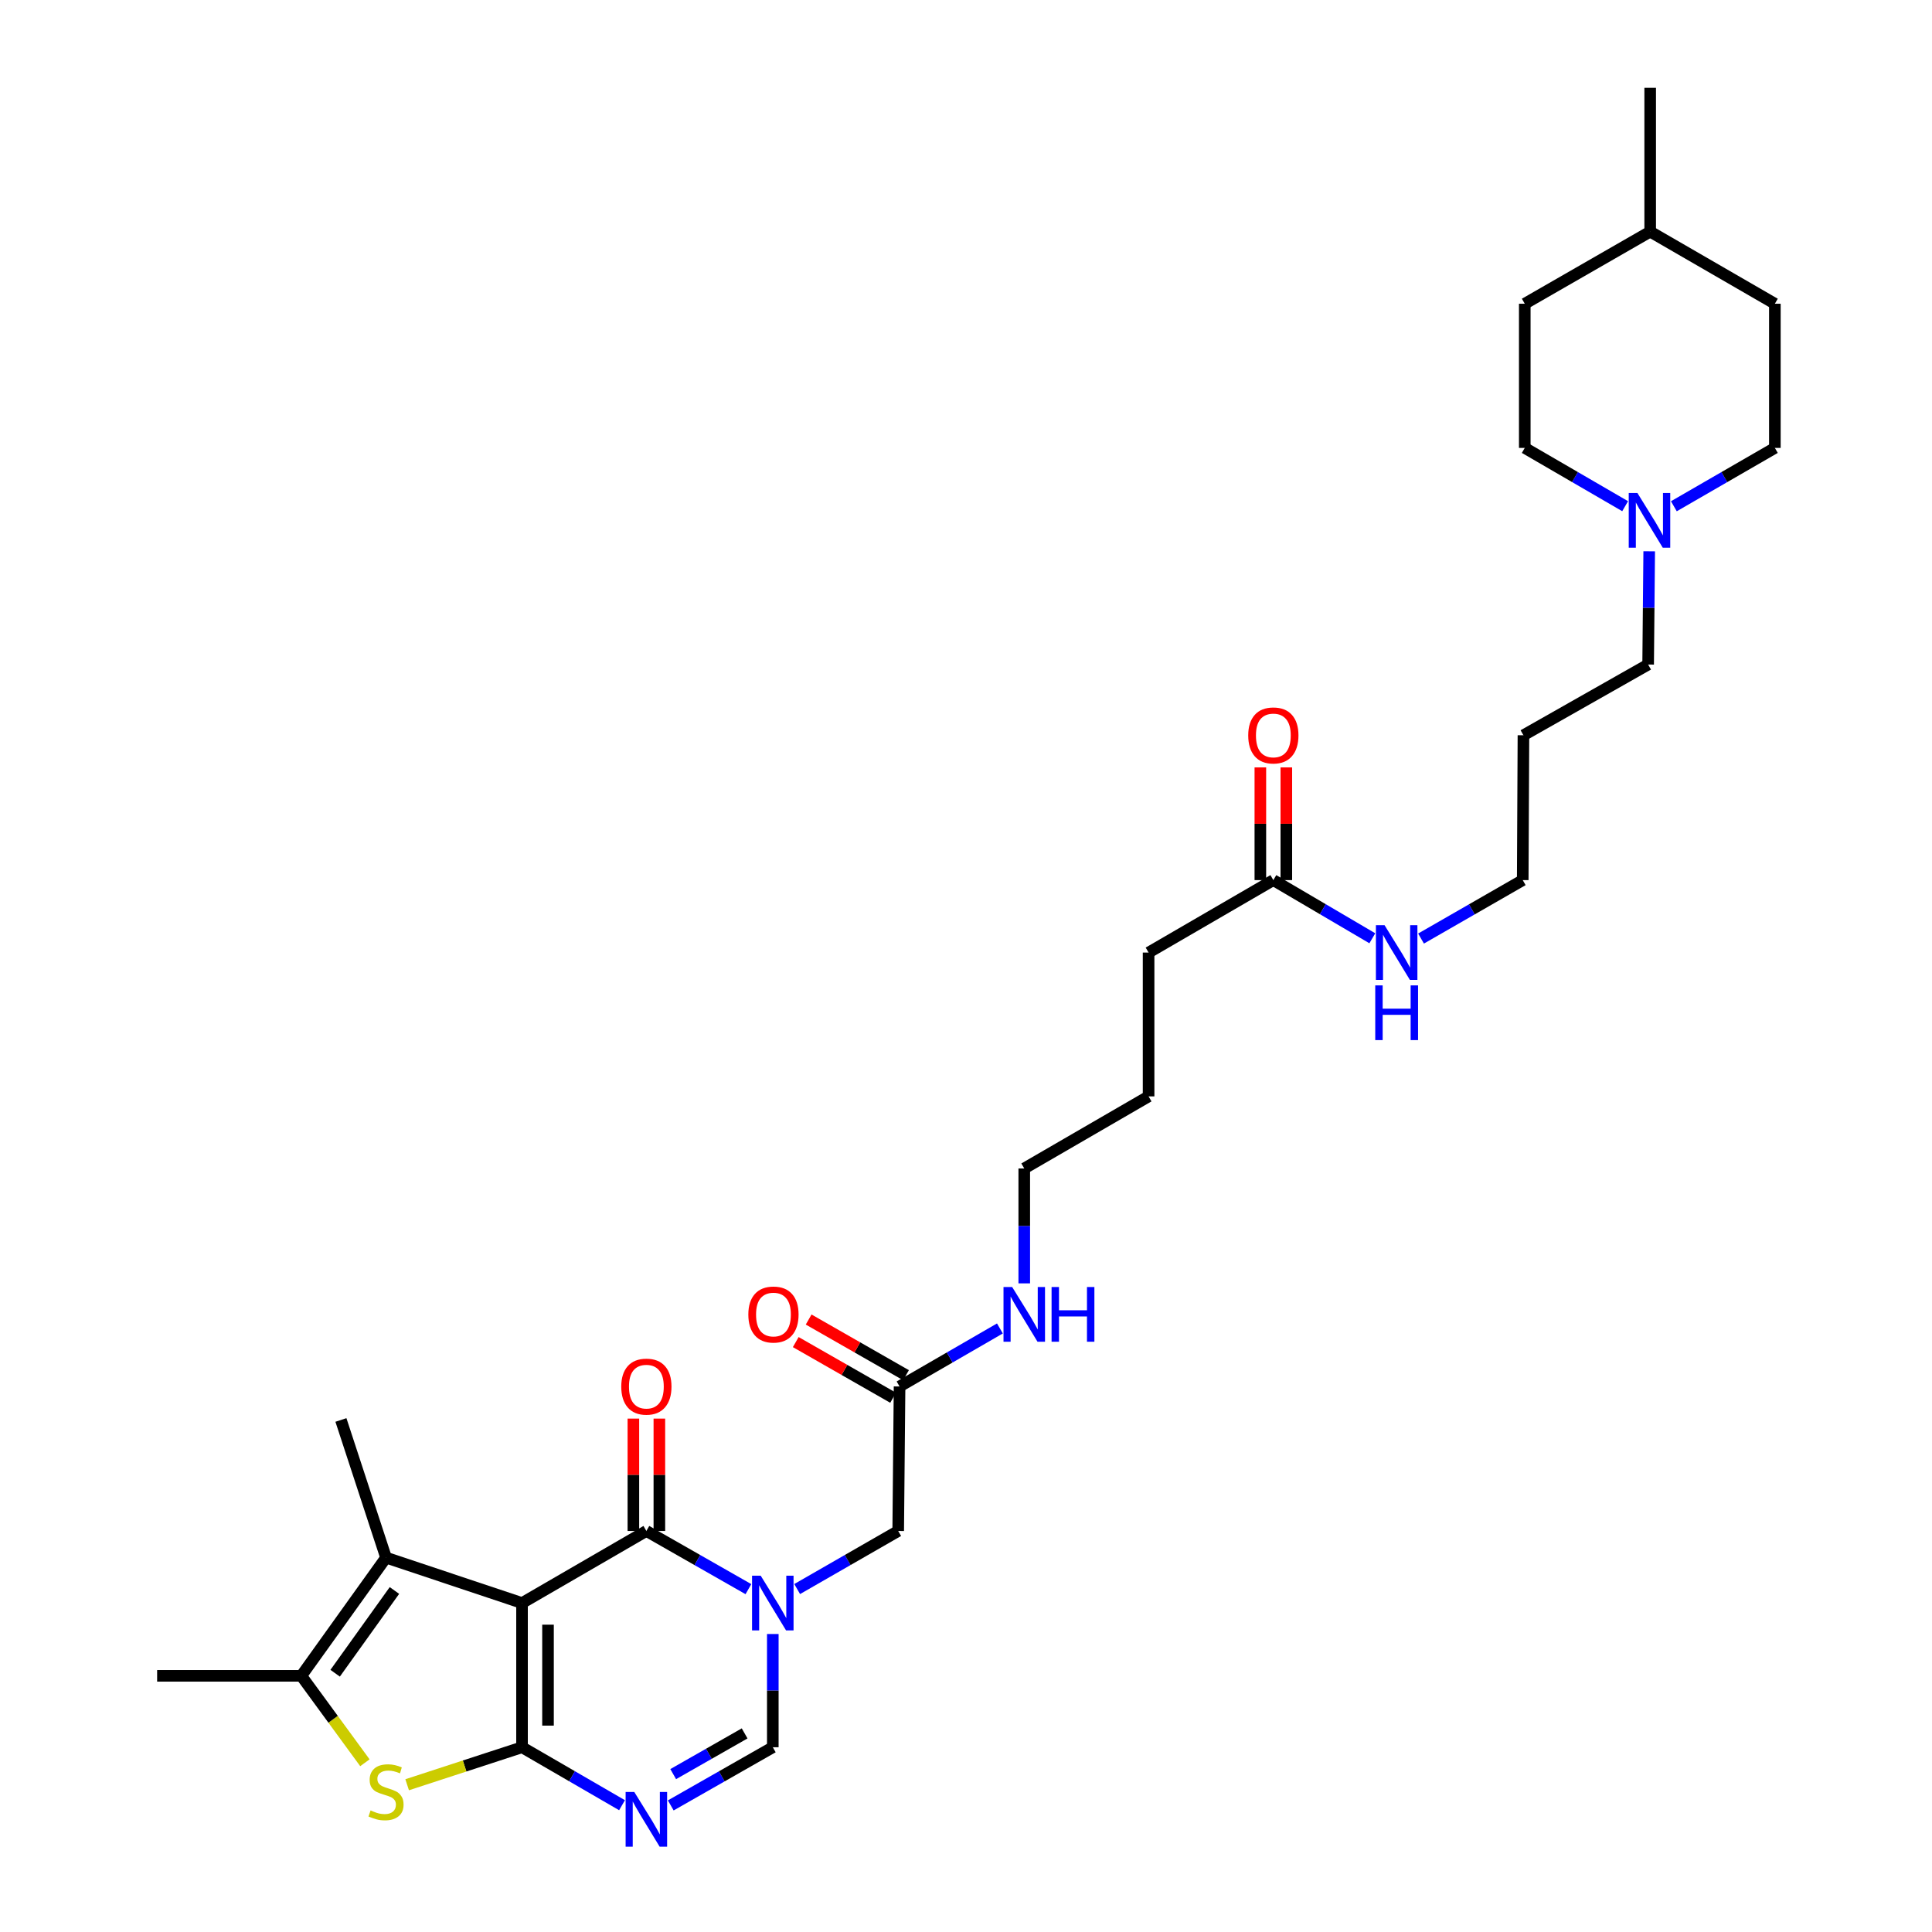 <?xml version='1.0' encoding='iso-8859-1'?>
<svg version='1.1' baseProfile='full'
              xmlns='http://www.w3.org/2000/svg'
                      xmlns:rdkit='http://www.rdkit.org/xml'
                      xmlns:xlink='http://www.w3.org/1999/xlink'
                  xml:space='preserve'
width='1000px' height='1000px' viewBox='0 0 1000 1000'>
<!-- END OF HEADER -->
<rect style='opacity:1.0;fill:#FFFFFF;stroke:none' width='1000' height='1000' x='0' y='0'> </rect>
<path class='bond-0' d='M 270.2,829.737 L 270.2,904.373' style='fill:none;fill-rule:evenodd;stroke:#000000;stroke-width:6px;stroke-linecap:butt;stroke-linejoin:miter;stroke-opacity:1' />
<path class='bond-0' d='M 283.647,840.933 L 283.647,893.177' style='fill:none;fill-rule:evenodd;stroke:#000000;stroke-width:6px;stroke-linecap:butt;stroke-linejoin:miter;stroke-opacity:1' />
<path class='bond-1' d='M 270.2,829.737 L 334.562,792.427' style='fill:none;fill-rule:evenodd;stroke:#000000;stroke-width:6px;stroke-linecap:butt;stroke-linejoin:miter;stroke-opacity:1' />
<path class='bond-5' d='M 270.2,829.737 L 199.808,806.219' style='fill:none;fill-rule:evenodd;stroke:#000000;stroke-width:6px;stroke-linecap:butt;stroke-linejoin:miter;stroke-opacity:1' />
<path class='bond-3' d='M 270.2,904.373 L 296.081,919.373' style='fill:none;fill-rule:evenodd;stroke:#000000;stroke-width:6px;stroke-linecap:butt;stroke-linejoin:miter;stroke-opacity:1' />
<path class='bond-3' d='M 296.081,919.373 L 321.962,934.373' style='fill:none;fill-rule:evenodd;stroke:#0000FF;stroke-width:6px;stroke-linecap:butt;stroke-linejoin:miter;stroke-opacity:1' />
<path class='bond-4' d='M 270.2,904.373 L 240.469,914.079' style='fill:none;fill-rule:evenodd;stroke:#000000;stroke-width:6px;stroke-linecap:butt;stroke-linejoin:miter;stroke-opacity:1' />
<path class='bond-4' d='M 240.469,914.079 L 210.739,923.785' style='fill:none;fill-rule:evenodd;stroke:#CCCC00;stroke-width:6px;stroke-linecap:butt;stroke-linejoin:miter;stroke-opacity:1' />
<path class='bond-2' d='M 334.562,792.427 L 360.97,807.484' style='fill:none;fill-rule:evenodd;stroke:#000000;stroke-width:6px;stroke-linecap:butt;stroke-linejoin:miter;stroke-opacity:1' />
<path class='bond-2' d='M 360.97,807.484 L 387.378,822.54' style='fill:none;fill-rule:evenodd;stroke:#0000FF;stroke-width:6px;stroke-linecap:butt;stroke-linejoin:miter;stroke-opacity:1' />
<path class='bond-11' d='M 341.286,792.427 L 341.286,763.346' style='fill:none;fill-rule:evenodd;stroke:#000000;stroke-width:6px;stroke-linecap:butt;stroke-linejoin:miter;stroke-opacity:1' />
<path class='bond-11' d='M 341.286,763.346 L 341.286,734.265' style='fill:none;fill-rule:evenodd;stroke:#FF0000;stroke-width:6px;stroke-linecap:butt;stroke-linejoin:miter;stroke-opacity:1' />
<path class='bond-11' d='M 327.838,792.427 L 327.838,763.346' style='fill:none;fill-rule:evenodd;stroke:#000000;stroke-width:6px;stroke-linecap:butt;stroke-linejoin:miter;stroke-opacity:1' />
<path class='bond-11' d='M 327.838,763.346 L 327.838,734.265' style='fill:none;fill-rule:evenodd;stroke:#FF0000;stroke-width:6px;stroke-linecap:butt;stroke-linejoin:miter;stroke-opacity:1' />
<path class='bond-7' d='M 400.001,845.763 L 400.001,875.068' style='fill:none;fill-rule:evenodd;stroke:#0000FF;stroke-width:6px;stroke-linecap:butt;stroke-linejoin:miter;stroke-opacity:1' />
<path class='bond-7' d='M 400.001,875.068 L 400.001,904.373' style='fill:none;fill-rule:evenodd;stroke:#000000;stroke-width:6px;stroke-linecap:butt;stroke-linejoin:miter;stroke-opacity:1' />
<path class='bond-8' d='M 412.612,822.488 L 438.761,807.458' style='fill:none;fill-rule:evenodd;stroke:#0000FF;stroke-width:6px;stroke-linecap:butt;stroke-linejoin:miter;stroke-opacity:1' />
<path class='bond-8' d='M 438.761,807.458 L 464.909,792.427' style='fill:none;fill-rule:evenodd;stroke:#000000;stroke-width:6px;stroke-linecap:butt;stroke-linejoin:miter;stroke-opacity:1' />
<path class='bond-32' d='M 347.185,934.48 L 373.593,919.426' style='fill:none;fill-rule:evenodd;stroke:#0000FF;stroke-width:6px;stroke-linecap:butt;stroke-linejoin:miter;stroke-opacity:1' />
<path class='bond-32' d='M 373.593,919.426 L 400.001,904.373' style='fill:none;fill-rule:evenodd;stroke:#000000;stroke-width:6px;stroke-linecap:butt;stroke-linejoin:miter;stroke-opacity:1' />
<path class='bond-32' d='M 348.448,918.281 L 366.933,907.743' style='fill:none;fill-rule:evenodd;stroke:#0000FF;stroke-width:6px;stroke-linecap:butt;stroke-linejoin:miter;stroke-opacity:1' />
<path class='bond-32' d='M 366.933,907.743 L 385.419,897.206' style='fill:none;fill-rule:evenodd;stroke:#000000;stroke-width:6px;stroke-linecap:butt;stroke-linejoin:miter;stroke-opacity:1' />
<path class='bond-31' d='M 188.871,912.401 L 172.416,889.903' style='fill:none;fill-rule:evenodd;stroke:#CCCC00;stroke-width:6px;stroke-linecap:butt;stroke-linejoin:miter;stroke-opacity:1' />
<path class='bond-31' d='M 172.416,889.903 L 155.961,867.406' style='fill:none;fill-rule:evenodd;stroke:#000000;stroke-width:6px;stroke-linecap:butt;stroke-linejoin:miter;stroke-opacity:1' />
<path class='bond-6' d='M 199.808,806.219 L 155.961,867.406' style='fill:none;fill-rule:evenodd;stroke:#000000;stroke-width:6px;stroke-linecap:butt;stroke-linejoin:miter;stroke-opacity:1' />
<path class='bond-6' d='M 204.162,823.23 L 173.469,866.061' style='fill:none;fill-rule:evenodd;stroke:#000000;stroke-width:6px;stroke-linecap:butt;stroke-linejoin:miter;stroke-opacity:1' />
<path class='bond-19' d='M 199.808,806.219 L 176.461,734.975' style='fill:none;fill-rule:evenodd;stroke:#000000;stroke-width:6px;stroke-linecap:butt;stroke-linejoin:miter;stroke-opacity:1' />
<path class='bond-20' d='M 155.961,867.406 L 81.333,867.406' style='fill:none;fill-rule:evenodd;stroke:#000000;stroke-width:6px;stroke-linecap:butt;stroke-linejoin:miter;stroke-opacity:1' />
<path class='bond-10' d='M 464.909,792.427 L 465.611,717.635' style='fill:none;fill-rule:evenodd;stroke:#000000;stroke-width:6px;stroke-linecap:butt;stroke-linejoin:miter;stroke-opacity:1' />
<path class='bond-9' d='M 853.623,285.349 L 853.348,314.657' style='fill:none;fill-rule:evenodd;stroke:#0000FF;stroke-width:6px;stroke-linecap:butt;stroke-linejoin:miter;stroke-opacity:1' />
<path class='bond-9' d='M 853.348,314.657 L 853.072,343.966' style='fill:none;fill-rule:evenodd;stroke:#000000;stroke-width:6px;stroke-linecap:butt;stroke-linejoin:miter;stroke-opacity:1' />
<path class='bond-17' d='M 866.388,262.037 L 892.527,246.939' style='fill:none;fill-rule:evenodd;stroke:#0000FF;stroke-width:6px;stroke-linecap:butt;stroke-linejoin:miter;stroke-opacity:1' />
<path class='bond-17' d='M 892.527,246.939 L 918.667,231.841' style='fill:none;fill-rule:evenodd;stroke:#000000;stroke-width:6px;stroke-linecap:butt;stroke-linejoin:miter;stroke-opacity:1' />
<path class='bond-18' d='M 841.168,262.004 L 815.193,246.922' style='fill:none;fill-rule:evenodd;stroke:#0000FF;stroke-width:6px;stroke-linecap:butt;stroke-linejoin:miter;stroke-opacity:1' />
<path class='bond-18' d='M 815.193,246.922 L 789.217,231.841' style='fill:none;fill-rule:evenodd;stroke:#000000;stroke-width:6px;stroke-linecap:butt;stroke-linejoin:miter;stroke-opacity:1' />
<path class='bond-13' d='M 468.948,711.798 L 443.751,697.392' style='fill:none;fill-rule:evenodd;stroke:#000000;stroke-width:6px;stroke-linecap:butt;stroke-linejoin:miter;stroke-opacity:1' />
<path class='bond-13' d='M 443.751,697.392 L 418.554,682.987' style='fill:none;fill-rule:evenodd;stroke:#FF0000;stroke-width:6px;stroke-linecap:butt;stroke-linejoin:miter;stroke-opacity:1' />
<path class='bond-13' d='M 462.274,723.472 L 437.077,709.067' style='fill:none;fill-rule:evenodd;stroke:#000000;stroke-width:6px;stroke-linecap:butt;stroke-linejoin:miter;stroke-opacity:1' />
<path class='bond-13' d='M 437.077,709.067 L 411.879,694.662' style='fill:none;fill-rule:evenodd;stroke:#FF0000;stroke-width:6px;stroke-linecap:butt;stroke-linejoin:miter;stroke-opacity:1' />
<path class='bond-15' d='M 465.611,717.635 L 491.58,702.62' style='fill:none;fill-rule:evenodd;stroke:#000000;stroke-width:6px;stroke-linecap:butt;stroke-linejoin:miter;stroke-opacity:1' />
<path class='bond-15' d='M 491.58,702.62 L 517.549,687.605' style='fill:none;fill-rule:evenodd;stroke:#0000FF;stroke-width:6px;stroke-linecap:butt;stroke-linejoin:miter;stroke-opacity:1' />
<path class='bond-12' d='M 659.08,455.545 L 594.508,493.049' style='fill:none;fill-rule:evenodd;stroke:#000000;stroke-width:6px;stroke-linecap:butt;stroke-linejoin:miter;stroke-opacity:1' />
<path class='bond-14' d='M 665.804,455.545 L 665.804,426.376' style='fill:none;fill-rule:evenodd;stroke:#000000;stroke-width:6px;stroke-linecap:butt;stroke-linejoin:miter;stroke-opacity:1' />
<path class='bond-14' d='M 665.804,426.376 L 665.804,397.208' style='fill:none;fill-rule:evenodd;stroke:#FF0000;stroke-width:6px;stroke-linecap:butt;stroke-linejoin:miter;stroke-opacity:1' />
<path class='bond-14' d='M 652.356,455.545 L 652.356,426.376' style='fill:none;fill-rule:evenodd;stroke:#000000;stroke-width:6px;stroke-linecap:butt;stroke-linejoin:miter;stroke-opacity:1' />
<path class='bond-14' d='M 652.356,426.376 L 652.356,397.208' style='fill:none;fill-rule:evenodd;stroke:#FF0000;stroke-width:6px;stroke-linecap:butt;stroke-linejoin:miter;stroke-opacity:1' />
<path class='bond-16' d='M 659.08,455.545 L 684.697,470.598' style='fill:none;fill-rule:evenodd;stroke:#000000;stroke-width:6px;stroke-linecap:butt;stroke-linejoin:miter;stroke-opacity:1' />
<path class='bond-16' d='M 684.697,470.598 L 710.314,485.651' style='fill:none;fill-rule:evenodd;stroke:#0000FF;stroke-width:6px;stroke-linecap:butt;stroke-linejoin:miter;stroke-opacity:1' />
<path class='bond-28' d='M 530.153,664.269 L 530.153,634.531' style='fill:none;fill-rule:evenodd;stroke:#0000FF;stroke-width:6px;stroke-linecap:butt;stroke-linejoin:miter;stroke-opacity:1' />
<path class='bond-28' d='M 530.153,634.531 L 530.153,604.793' style='fill:none;fill-rule:evenodd;stroke:#000000;stroke-width:6px;stroke-linecap:butt;stroke-linejoin:miter;stroke-opacity:1' />
<path class='bond-27' d='M 735.526,485.796 L 761.845,470.67' style='fill:none;fill-rule:evenodd;stroke:#0000FF;stroke-width:6px;stroke-linecap:butt;stroke-linejoin:miter;stroke-opacity:1' />
<path class='bond-27' d='M 761.845,470.67 L 788.164,455.545' style='fill:none;fill-rule:evenodd;stroke:#000000;stroke-width:6px;stroke-linecap:butt;stroke-linejoin:miter;stroke-opacity:1' />
<path class='bond-23' d='M 918.667,231.841 L 918.667,157.213' style='fill:none;fill-rule:evenodd;stroke:#000000;stroke-width:6px;stroke-linecap:butt;stroke-linejoin:miter;stroke-opacity:1' />
<path class='bond-22' d='M 789.217,231.841 L 789.217,157.213' style='fill:none;fill-rule:evenodd;stroke:#000000;stroke-width:6px;stroke-linecap:butt;stroke-linejoin:miter;stroke-opacity:1' />
<path class='bond-21' d='M 853.072,343.966 L 788.53,380.574' style='fill:none;fill-rule:evenodd;stroke:#000000;stroke-width:6px;stroke-linecap:butt;stroke-linejoin:miter;stroke-opacity:1' />
<path class='bond-25' d='M 789.217,157.213 L 854.133,119.896' style='fill:none;fill-rule:evenodd;stroke:#000000;stroke-width:6px;stroke-linecap:butt;stroke-linejoin:miter;stroke-opacity:1' />
<path class='bond-33' d='M 918.667,157.213 L 854.133,119.896' style='fill:none;fill-rule:evenodd;stroke:#000000;stroke-width:6px;stroke-linecap:butt;stroke-linejoin:miter;stroke-opacity:1' />
<path class='bond-24' d='M 788.53,380.574 L 788.164,455.545' style='fill:none;fill-rule:evenodd;stroke:#000000;stroke-width:6px;stroke-linecap:butt;stroke-linejoin:miter;stroke-opacity:1' />
<path class='bond-29' d='M 854.133,119.896 L 854.133,45.455' style='fill:none;fill-rule:evenodd;stroke:#000000;stroke-width:6px;stroke-linecap:butt;stroke-linejoin:miter;stroke-opacity:1' />
<path class='bond-26' d='M 594.508,493.049 L 594.508,567.49' style='fill:none;fill-rule:evenodd;stroke:#000000;stroke-width:6px;stroke-linecap:butt;stroke-linejoin:miter;stroke-opacity:1' />
<path class='bond-30' d='M 530.153,604.793 L 594.508,567.49' style='fill:none;fill-rule:evenodd;stroke:#000000;stroke-width:6px;stroke-linecap:butt;stroke-linejoin:miter;stroke-opacity:1' />
<path  class='atom-3' d='M 393.741 815.577
L 403.021 830.577
Q 403.941 832.057, 405.421 834.737
Q 406.901 837.417, 406.981 837.577
L 406.981 815.577
L 410.741 815.577
L 410.741 843.897
L 406.861 843.897
L 396.901 827.497
Q 395.741 825.577, 394.501 823.377
Q 393.301 821.177, 392.941 820.497
L 392.941 843.897
L 389.261 843.897
L 389.261 815.577
L 393.741 815.577
' fill='#0000FF'/>
<path  class='atom-4' d='M 328.302 927.515
L 337.582 942.515
Q 338.502 943.995, 339.982 946.675
Q 341.462 949.355, 341.542 949.515
L 341.542 927.515
L 345.302 927.515
L 345.302 955.835
L 341.422 955.835
L 331.462 939.435
Q 330.302 937.515, 329.062 935.315
Q 327.862 933.115, 327.502 932.435
L 327.502 955.835
L 323.822 955.835
L 323.822 927.515
L 328.302 927.515
' fill='#0000FF'/>
<path  class='atom-5' d='M 191.808 937.073
Q 192.128 937.193, 193.448 937.753
Q 194.768 938.313, 196.208 938.673
Q 197.688 938.993, 199.128 938.993
Q 201.808 938.993, 203.368 937.713
Q 204.928 936.393, 204.928 934.113
Q 204.928 932.553, 204.128 931.593
Q 203.368 930.633, 202.168 930.113
Q 200.968 929.593, 198.968 928.993
Q 196.448 928.233, 194.928 927.513
Q 193.448 926.793, 192.368 925.273
Q 191.328 923.753, 191.328 921.193
Q 191.328 917.633, 193.728 915.433
Q 196.168 913.233, 200.968 913.233
Q 204.248 913.233, 207.968 914.793
L 207.048 917.873
Q 203.648 916.473, 201.088 916.473
Q 198.328 916.473, 196.808 917.633
Q 195.288 918.753, 195.328 920.713
Q 195.328 922.233, 196.088 923.153
Q 196.888 924.073, 198.008 924.593
Q 199.168 925.113, 201.088 925.713
Q 203.648 926.513, 205.168 927.313
Q 206.688 928.113, 207.768 929.753
Q 208.888 931.353, 208.888 934.113
Q 208.888 938.033, 206.248 940.153
Q 203.648 942.233, 199.288 942.233
Q 196.768 942.233, 194.848 941.673
Q 192.968 941.153, 190.728 940.233
L 191.808 937.073
' fill='#CCCC00'/>
<path  class='atom-10' d='M 847.514 255.163
L 856.794 270.163
Q 857.714 271.643, 859.194 274.323
Q 860.674 277.003, 860.754 277.163
L 860.754 255.163
L 864.514 255.163
L 864.514 283.483
L 860.634 283.483
L 850.674 267.083
Q 849.514 265.163, 848.274 262.963
Q 847.074 260.763, 846.714 260.083
L 846.714 283.483
L 843.034 283.483
L 843.034 255.163
L 847.514 255.163
' fill='#0000FF'/>
<path  class='atom-12' d='M 321.562 717.715
Q 321.562 710.915, 324.922 707.115
Q 328.282 703.315, 334.562 703.315
Q 340.842 703.315, 344.202 707.115
Q 347.562 710.915, 347.562 717.715
Q 347.562 724.595, 344.162 728.515
Q 340.762 732.395, 334.562 732.395
Q 328.322 732.395, 324.922 728.515
Q 321.562 724.635, 321.562 717.715
M 334.562 729.195
Q 338.882 729.195, 341.202 726.315
Q 343.562 723.395, 343.562 717.715
Q 343.562 712.155, 341.202 709.355
Q 338.882 706.515, 334.562 706.515
Q 330.242 706.515, 327.882 709.315
Q 325.562 712.115, 325.562 717.715
Q 325.562 723.435, 327.882 726.315
Q 330.242 729.195, 334.562 729.195
' fill='#FF0000'/>
<path  class='atom-14' d='M 387.337 680.397
Q 387.337 673.597, 390.697 669.797
Q 394.057 665.997, 400.337 665.997
Q 406.617 665.997, 409.977 669.797
Q 413.337 673.597, 413.337 680.397
Q 413.337 687.277, 409.937 691.197
Q 406.537 695.077, 400.337 695.077
Q 394.097 695.077, 390.697 691.197
Q 387.337 687.317, 387.337 680.397
M 400.337 691.877
Q 404.657 691.877, 406.977 688.997
Q 409.337 686.077, 409.337 680.397
Q 409.337 674.837, 406.977 672.037
Q 404.657 669.197, 400.337 669.197
Q 396.017 669.197, 393.657 671.997
Q 391.337 674.797, 391.337 680.397
Q 391.337 686.117, 393.657 688.997
Q 396.017 691.877, 400.337 691.877
' fill='#FF0000'/>
<path  class='atom-15' d='M 646.08 380.654
Q 646.08 373.854, 649.44 370.054
Q 652.8 366.254, 659.08 366.254
Q 665.36 366.254, 668.72 370.054
Q 672.08 373.854, 672.08 380.654
Q 672.08 387.534, 668.68 391.454
Q 665.28 395.334, 659.08 395.334
Q 652.84 395.334, 649.44 391.454
Q 646.08 387.574, 646.08 380.654
M 659.08 392.134
Q 663.4 392.134, 665.72 389.254
Q 668.08 386.334, 668.08 380.654
Q 668.08 375.094, 665.72 372.294
Q 663.4 369.454, 659.08 369.454
Q 654.76 369.454, 652.4 372.254
Q 650.08 375.054, 650.08 380.654
Q 650.08 386.374, 652.4 389.254
Q 654.76 392.134, 659.08 392.134
' fill='#FF0000'/>
<path  class='atom-16' d='M 523.893 666.157
L 533.173 681.157
Q 534.093 682.637, 535.573 685.317
Q 537.053 687.997, 537.133 688.157
L 537.133 666.157
L 540.893 666.157
L 540.893 694.477
L 537.013 694.477
L 527.053 678.077
Q 525.893 676.157, 524.653 673.957
Q 523.453 671.757, 523.093 671.077
L 523.093 694.477
L 519.413 694.477
L 519.413 666.157
L 523.893 666.157
' fill='#0000FF'/>
<path  class='atom-16' d='M 544.293 666.157
L 548.133 666.157
L 548.133 678.197
L 562.613 678.197
L 562.613 666.157
L 566.453 666.157
L 566.453 694.477
L 562.613 694.477
L 562.613 681.397
L 548.133 681.397
L 548.133 694.477
L 544.293 694.477
L 544.293 666.157
' fill='#0000FF'/>
<path  class='atom-17' d='M 716.645 478.889
L 725.925 493.889
Q 726.845 495.369, 728.325 498.049
Q 729.805 500.729, 729.885 500.889
L 729.885 478.889
L 733.645 478.889
L 733.645 507.209
L 729.765 507.209
L 719.805 490.809
Q 718.645 488.889, 717.405 486.689
Q 716.205 484.489, 715.845 483.809
L 715.845 507.209
L 712.165 507.209
L 712.165 478.889
L 716.645 478.889
' fill='#0000FF'/>
<path  class='atom-17' d='M 711.825 510.041
L 715.665 510.041
L 715.665 522.081
L 730.145 522.081
L 730.145 510.041
L 733.985 510.041
L 733.985 538.361
L 730.145 538.361
L 730.145 525.281
L 715.665 525.281
L 715.665 538.361
L 711.825 538.361
L 711.825 510.041
' fill='#0000FF'/>
</svg>
